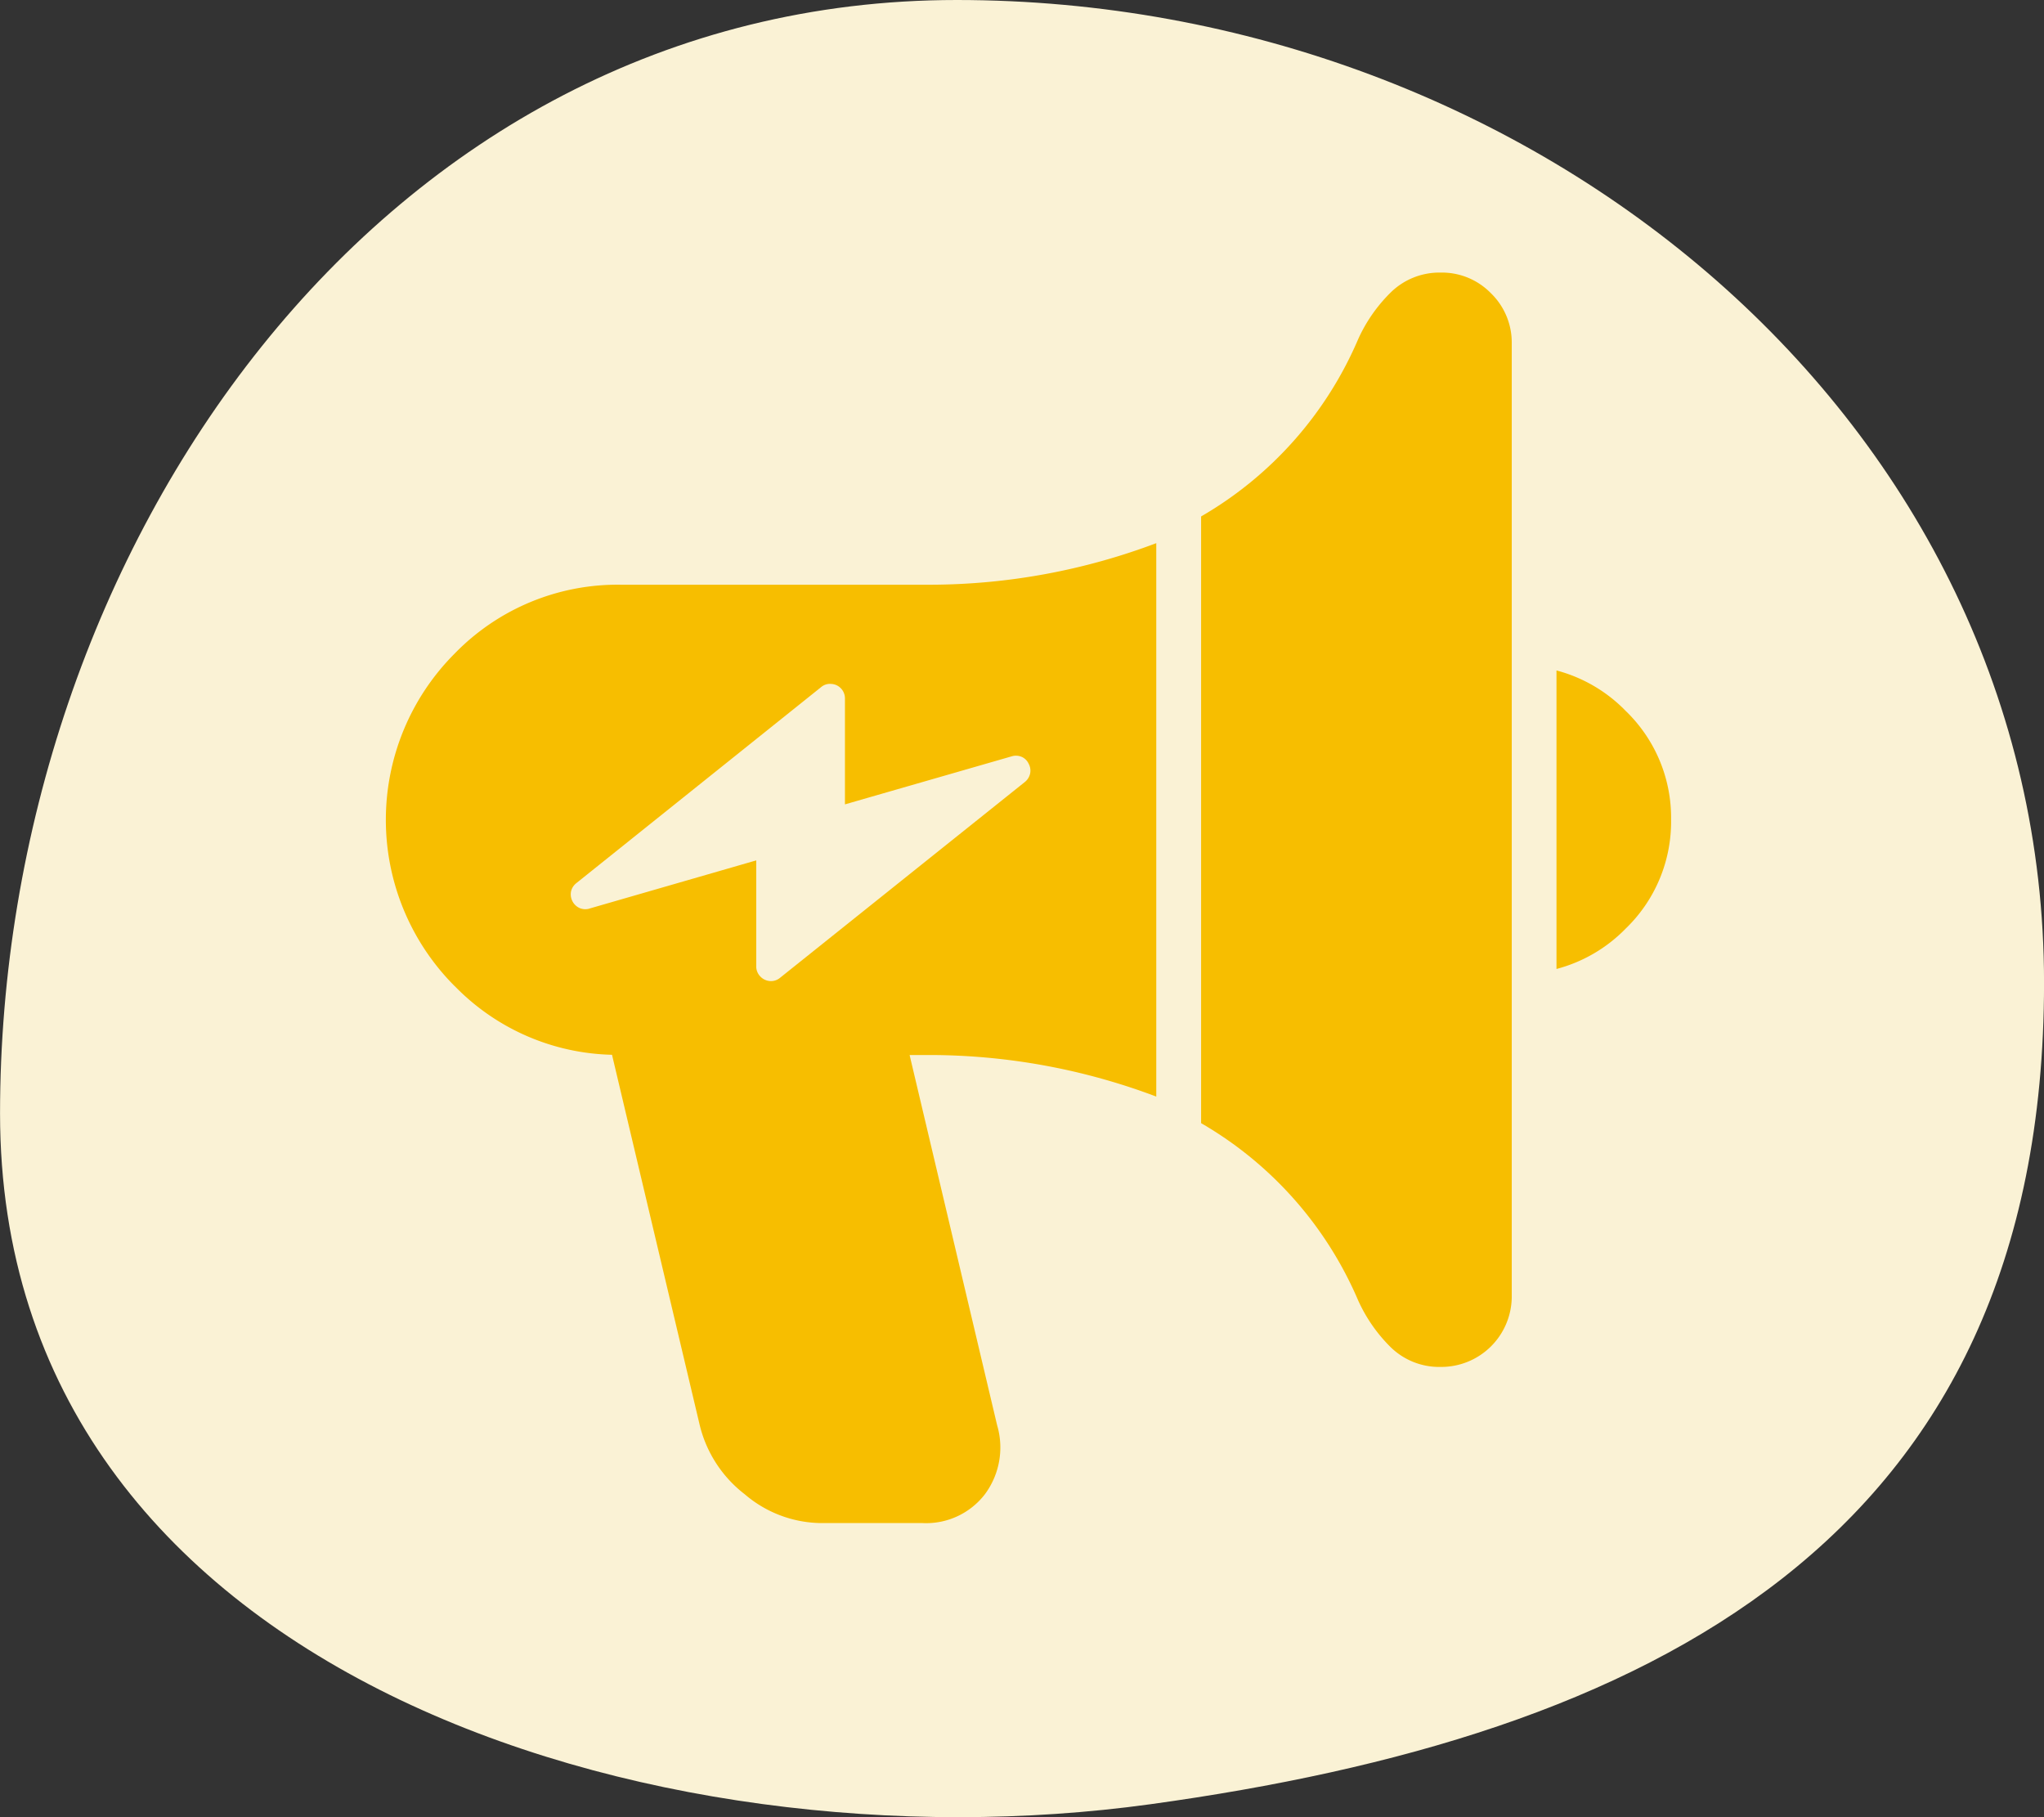 <svg xmlns="http://www.w3.org/2000/svg" xmlns:xlink="http://www.w3.org/1999/xlink" width="45" height="40" viewBox="0 0 45 40">
  <rect x="0" y="0" width="45" height="40" fill="#333333" stroke="none"/>
  <defs>
    <clipPath id="clip-path">
      <rect id="長方形_130" data-name="長方形 130" width="28.295" height="27.523" fill="#f7be00"/>
    </clipPath>
  </defs>
  <g id="グループ_465" data-name="グループ 465" transform="translate(-1061.21 -40)">
    <path id="パス_2079" data-name="パス 2079" d="M36.23,31.277c10.881-1.5,19.682-5.733,19.682-18.082S44.694-8.439,31.974-8.439,10.912,3.723,10.912,16.072,25.349,32.777,36.23,31.277Z" transform="translate(1050.299 48.439)" fill="#faf2d5"/>
    <g id="グループ_457" data-name="グループ 457" transform="translate(1069.705 46)">
      <g id="グループ_456" data-name="グループ 456" transform="translate(0 0)" clip-path="url(#clip-path)">
        <path id="パス_2064" data-name="パス 2064" d="M1.516,31.182a5.179,5.179,0,0,1,0-7.323,5,5,0,0,1,3.668-1.514h6.811a14.161,14.161,0,0,0,4.966-.915l0,12.182a14.17,14.17,0,0,0-4.968-.915h-.462l.011.007-.011-.005,1.926,8.146a1.728,1.728,0,0,1-.269,1.521A1.631,1.631,0,0,1,11.814,43H9.572A2.622,2.622,0,0,1,7.9,42.365a2.733,2.733,0,0,1-.99-1.521L4.979,32.692a4.986,4.986,0,0,1-3.462-1.511m2.966-1.708,3.671-1.06v2.33a.315.315,0,0,0,.085.22.323.323,0,0,0,.215.106A.308.308,0,0,0,8.675,31l5.392-4.312a.329.329,0,0,0,.117-.188.314.314,0,0,0-.033-.215A.3.3,0,0,0,14,26.135a.324.324,0,0,0-.22-.013L10.107,27.18V24.851a.319.319,0,0,0-.086-.222.312.312,0,0,0-.213-.1.3.3,0,0,0-.222.067L4.193,28.914a.323.323,0,0,0-.117.186.332.332,0,0,0,.187.361.32.32,0,0,0,.219.013" transform="translate(0 -15.474)" fill="#f7be00" fill-rule="evenodd"/>
        <path id="パス_2065" data-name="パス 2065" d="M64.589,5.368a8.25,8.25,0,0,0,3.457-3.9,3.409,3.409,0,0,1,.7-1.013A1.529,1.529,0,0,1,69.858,0h.007A1.506,1.506,0,0,1,70.97.455a1.51,1.51,0,0,1,.458,1.11V8.758h0v6.574h0v7.235a1.553,1.553,0,0,1-1.563,1.522h-.007a1.527,1.527,0,0,1-1.112-.451,3.425,3.425,0,0,1-.7-1.015,8.254,8.254,0,0,0-3.457-3.9Z" transform="translate(-46.641 0)" fill="#f7be00" fill-rule="evenodd"/>
        <path id="パス_2066" data-name="パス 2066" d="M95.276,34.8a3.268,3.268,0,0,1-1,2.4,3.3,3.3,0,0,1-1.523.888V31.517a3.3,3.3,0,0,1,1.523.89,3.264,3.264,0,0,1,1,2.4" transform="translate(-66.981 -22.759)" fill="#f7be00" fill-rule="evenodd"/>
      </g>
    </g>
  </g>
</svg>
